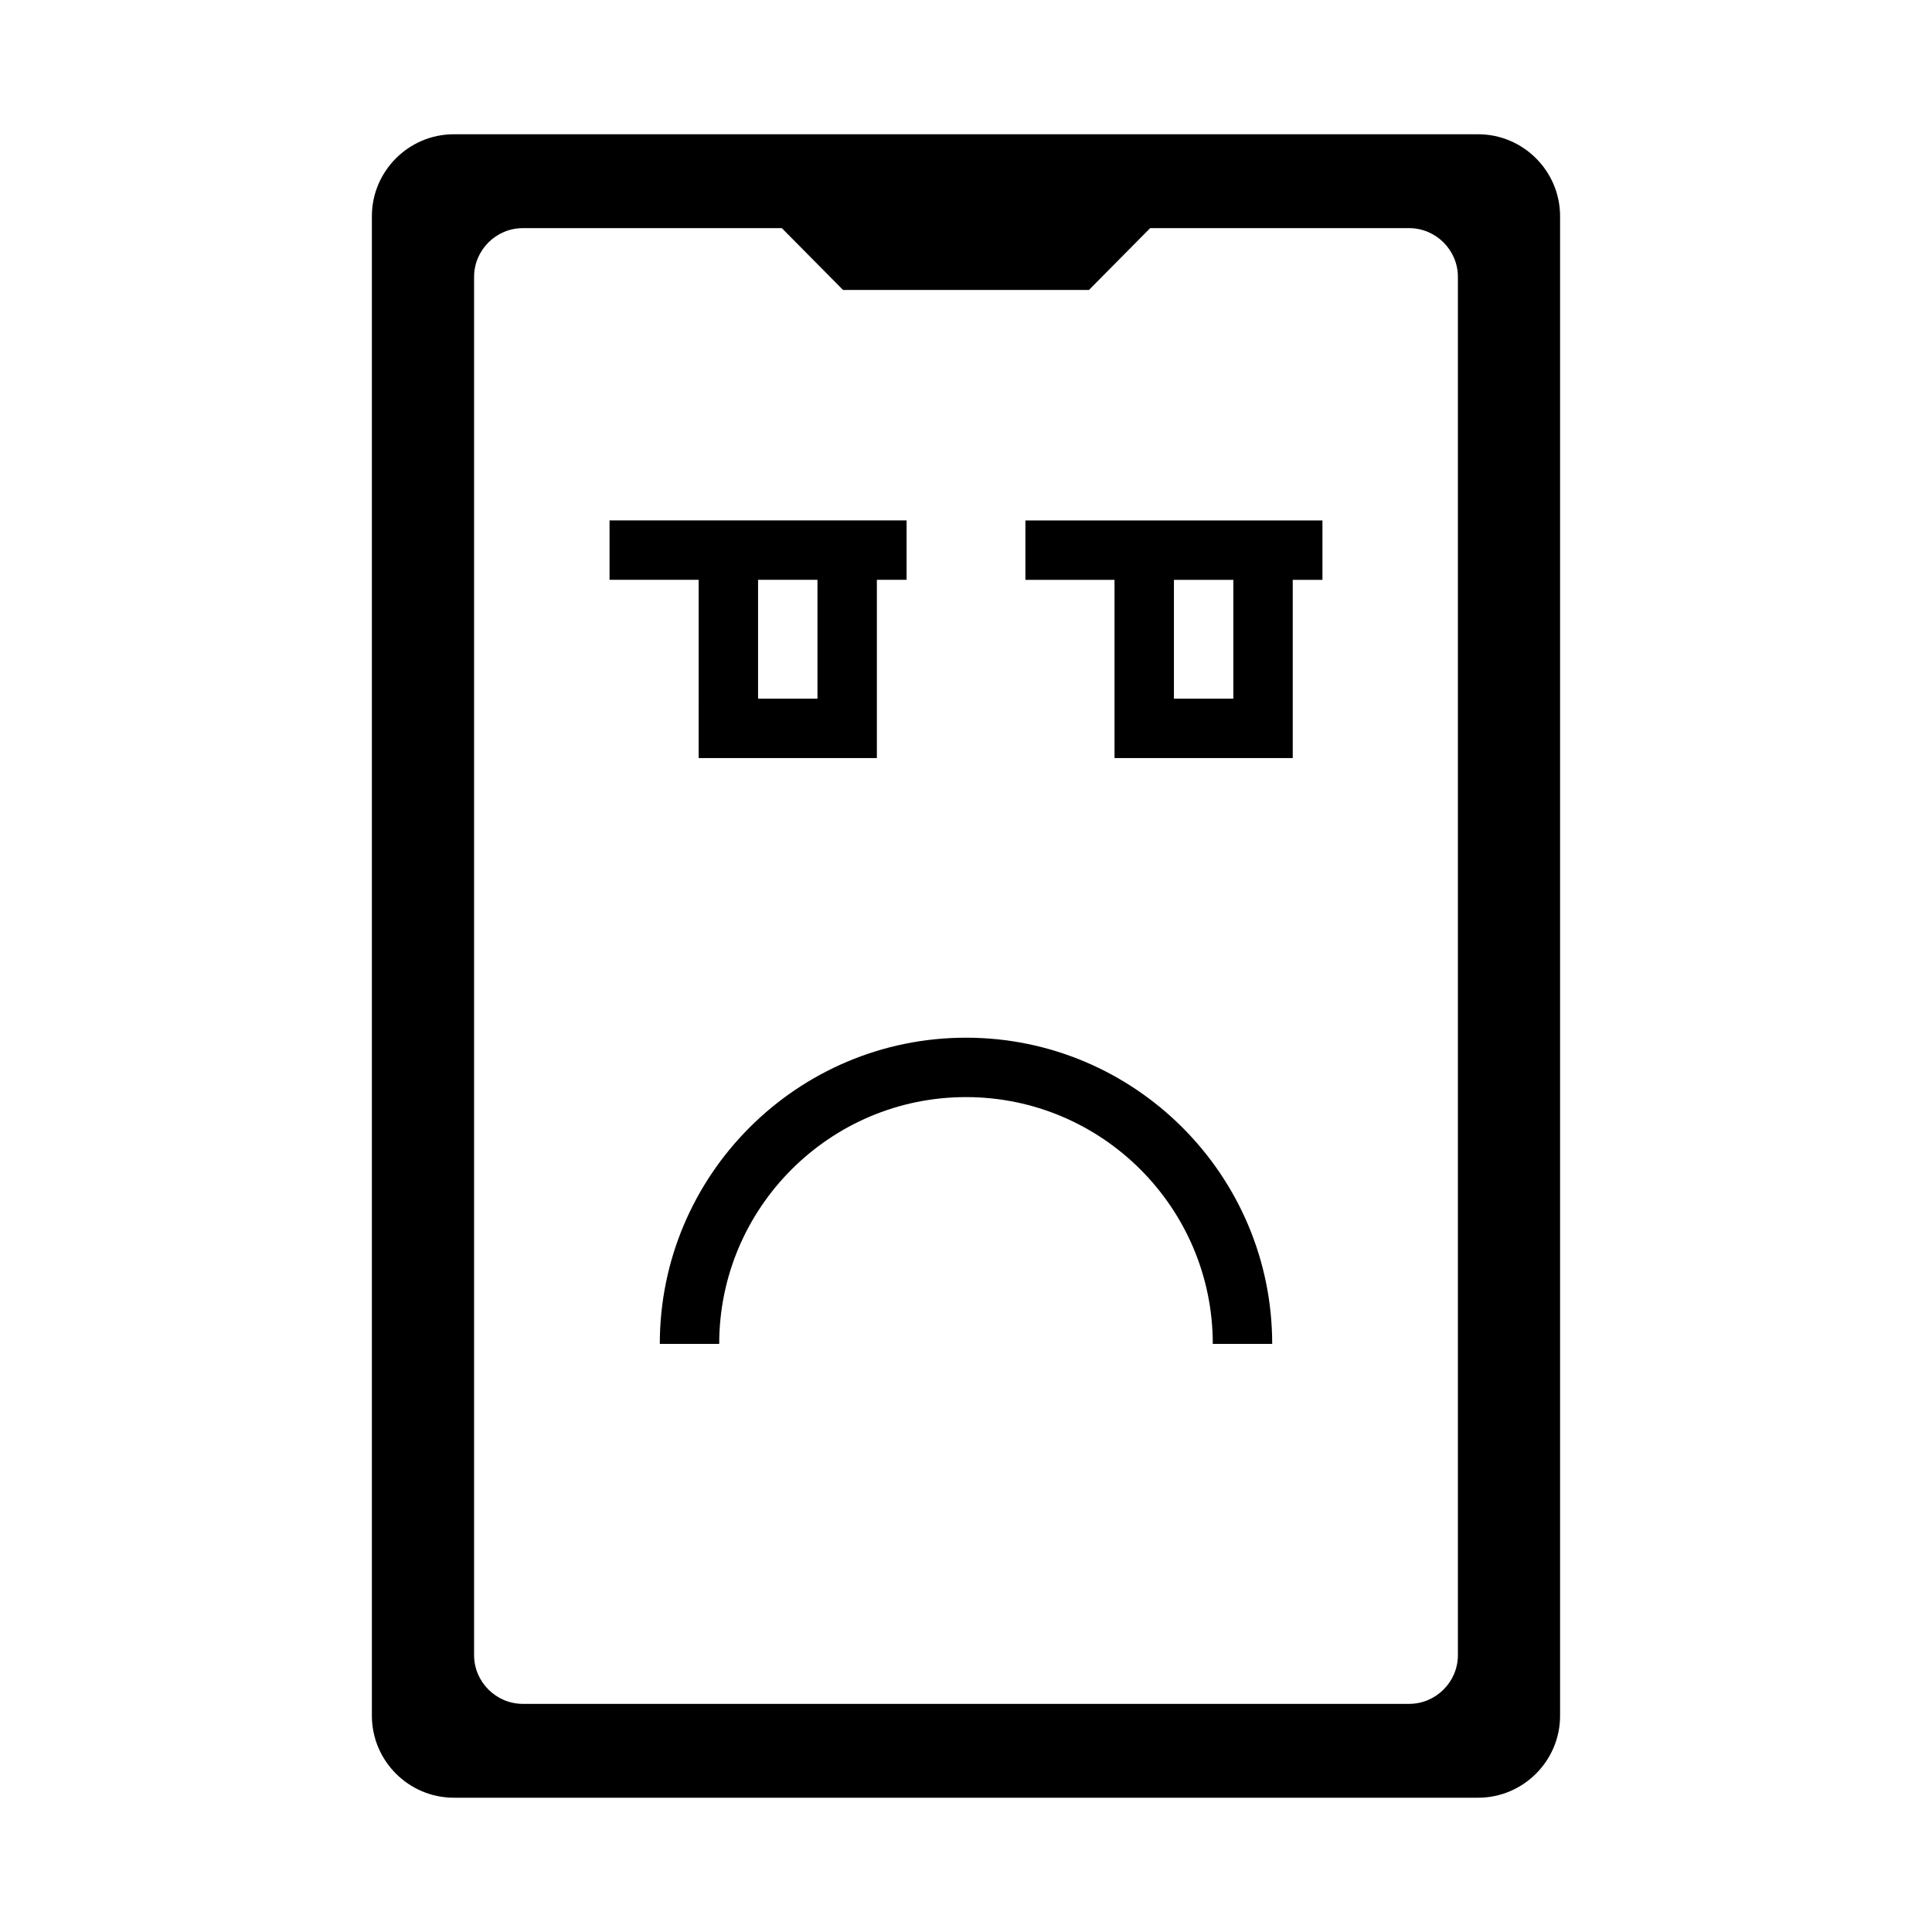 <?xml version="1.0" encoding="UTF-8"?>
<!-- Uploaded to: SVG Repo, www.svgrepo.com, Generator: SVG Repo Mixer Tools -->
<svg fill="#000000" width="800px" height="800px" version="1.1" viewBox="144 144 512 512" xmlns="http://www.w3.org/2000/svg">
 <g>
  <path d="m535.71 179.58h-271.43c-11.965 0-21.727 9.762-21.727 21.727v397.38c0 11.965 9.762 21.727 21.727 21.727h271.43c11.965 0 21.727-9.762 21.727-21.727v-397.38c0-11.965-9.762-21.727-21.727-21.727zm-5.352 403.05c0 7.086-5.824 12.91-12.91 12.91h-234.9c-7.086 0-12.91-5.824-12.91-12.91v-365.26c0-7.086 5.824-12.91 12.91-12.91h68.645l16.215 16.375h65.18l16.215-16.375h68.645c7.086 0 12.91 5.824 12.91 12.91z"/>
  <path d="m400 419c-44.746 0-81.145 36.398-81.145 81.145h15.742c0-36.07 29.332-65.402 65.402-65.402s65.402 29.348 65.402 65.402h15.742c0-44.742-36.402-81.145-81.145-81.145z"/>
  <path d="m329.15 344.89h47.23v-47.23h7.875v-15.742h-55.102l-23.617-0.004v15.742h23.617zm31.488-47.23v31.488h-15.742v-31.488z"/>
  <path d="m439.36 281.92h-23.617v15.742h23.617v47.23h47.23v-47.23l7.871 0.004v-15.742h-7.871zm31.488 47.23h-15.742v-31.488h15.742z"/>
 </g>
</svg>